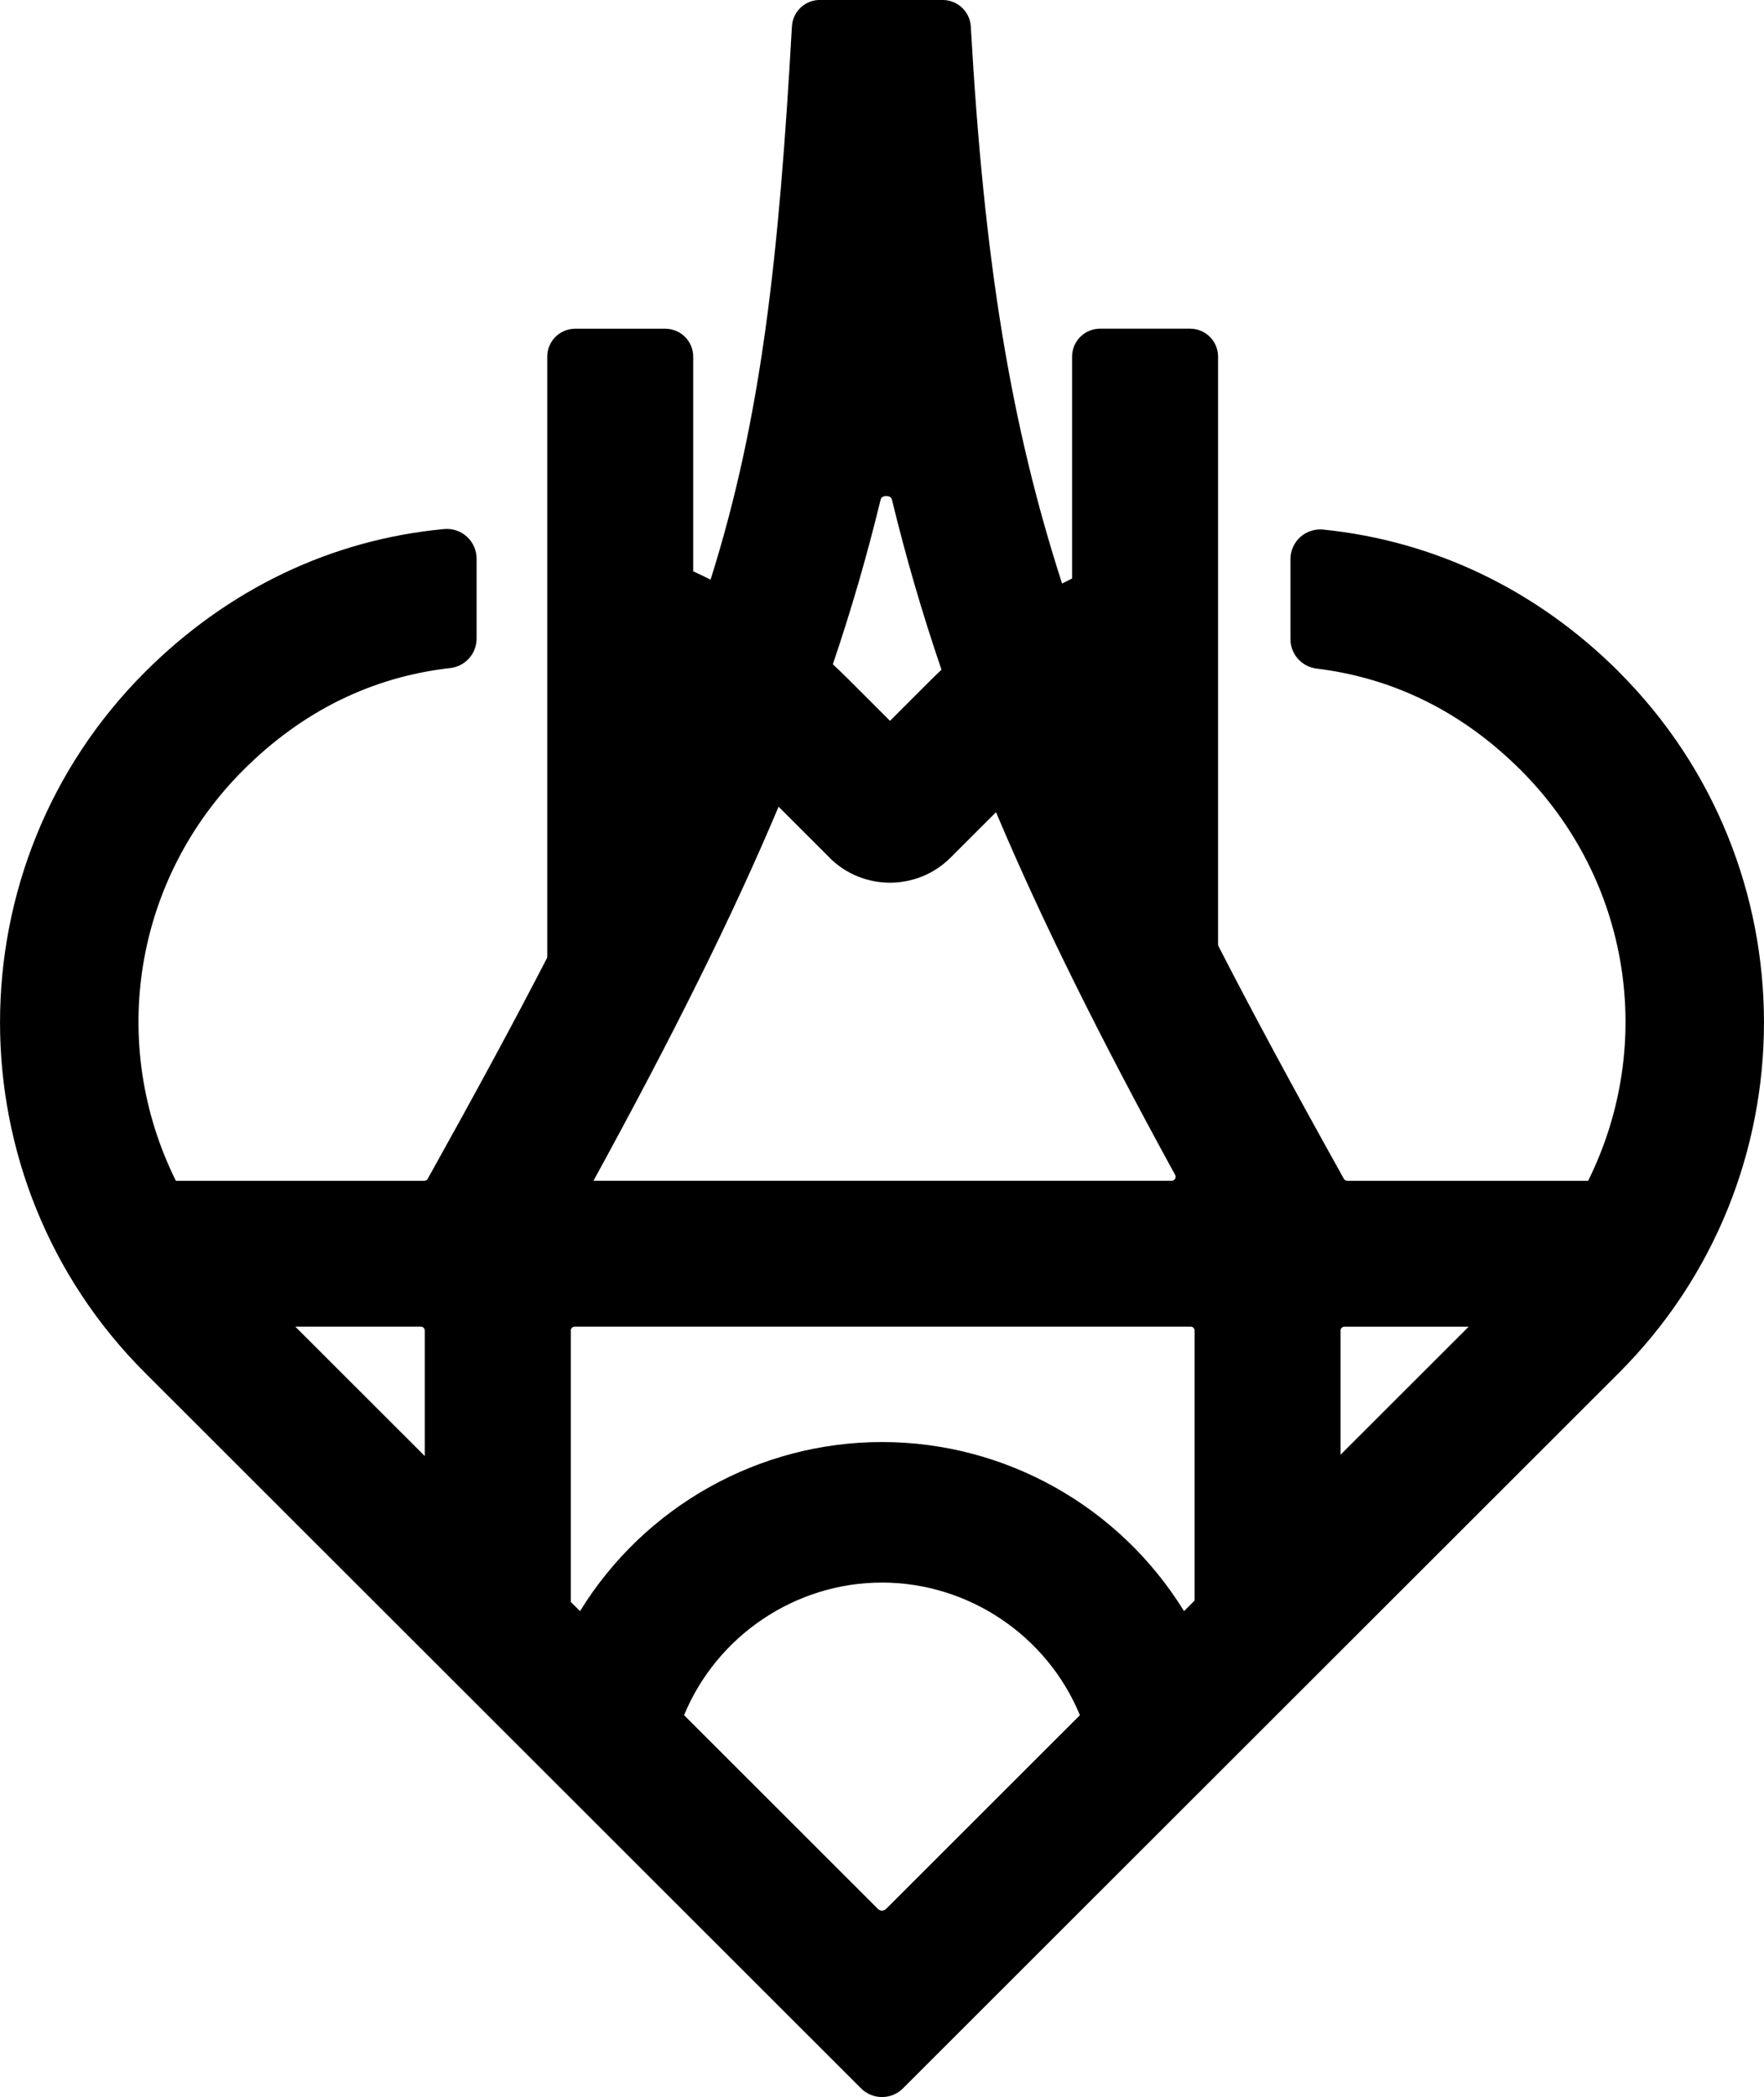 <?xml version="1.0" encoding="UTF-8"?> <svg xmlns="http://www.w3.org/2000/svg" width="329" height="391" viewBox="0 0 329 391" fill="none"><path d="M301.956 125.283C286.679 110.03 267.606 100.847 246.773 98.74C245.229 98.588 243.667 99.09 242.509 100.139C241.342 101.188 240.678 102.686 240.678 104.255V119.167C240.678 121.956 242.77 124.315 245.543 124.655C260.012 126.422 272.821 132.798 283.628 143.585C303.949 163.887 308.921 194.501 296.203 220.157H251.279C251.018 220.157 250.767 220.013 250.641 219.789C241.019 202.527 233.587 188.744 227.25 176.405C227.206 176.316 227.179 176.199 227.179 176.083V66.485C227.179 63.615 224.845 61.284 221.973 61.284H205.161C202.289 61.284 199.955 63.615 199.955 66.485V107.86C199.327 108.165 198.707 108.478 198.088 108.801C188.502 79.164 183.538 48.801 181.061 4.933C180.899 2.091 178.467 -0.097 175.648 0.001H153.11C150.283 -0.124 147.85 2.082 147.698 4.933C145.274 47.922 142.043 77.909 132.528 108.075C131.46 107.537 130.374 107.017 129.288 106.523V66.494C129.288 63.624 126.955 61.293 124.082 61.293H107.271C104.398 61.293 102.065 63.624 102.065 66.494V178.369C102.065 178.477 102.038 178.593 101.984 178.692C96.015 190.26 88.951 203.325 79.769 219.798C79.643 220.022 79.401 220.157 79.149 220.157H32.798C20.079 194.501 25.052 163.896 45.373 143.585C56.351 132.618 69.339 126.216 83.978 124.557C86.779 124.243 88.888 121.875 88.888 119.069V104.156C88.888 102.596 88.224 101.107 87.075 100.058C85.926 99.009 84.382 98.498 82.829 98.641C61.817 100.605 42.528 109.823 27.053 125.292C-9.011 161.323 -9.011 219.942 27.053 255.963L160.587 389.369C161.637 390.418 163.028 390.992 164.5 390.992C165.972 390.992 167.373 390.418 168.414 389.369L301.947 255.963C338.012 219.933 338.012 161.314 301.947 125.292L301.956 125.283ZM273.916 247.363L250.022 271.234V248.081C250.022 247.686 250.345 247.363 250.74 247.363H273.916ZM154.708 159.915C160.928 166.129 171.053 166.129 177.273 159.915L185.764 151.432C194.174 171.384 204.972 193.12 219.172 219.063C219.352 219.386 219.235 219.664 219.154 219.798C219.073 219.933 218.894 220.148 218.544 220.148H110.69C125.581 192.95 136.684 170.675 145.211 150.409L154.708 159.897V159.915ZM155.327 123.866C158.819 113.572 161.736 103.475 164.249 93.135C164.393 92.526 165.093 92.481 165.299 92.481C165.506 92.481 166.197 92.526 166.349 93.135C168.934 103.788 171.959 114.217 175.595 124.871C175.011 125.427 174.428 125.974 173.853 126.547L165.99 134.403L158.128 126.547C157.212 125.633 156.279 124.736 155.336 123.857L155.327 123.866ZM222.807 248.081V298.423L220.833 300.396C208.805 280.874 187.488 268.867 164.5 268.867C141.513 268.867 120.205 280.874 108.177 300.396L106.463 298.683V248.072C106.463 247.677 106.786 247.355 107.181 247.355H222.08C222.475 247.355 222.798 247.677 222.798 248.072L222.807 248.081ZM201.418 319.792L165.245 355.93C164.976 356.199 164.662 356.235 164.5 356.235C164.339 356.235 164.025 356.199 163.755 355.93L127.583 319.792C133.713 304.951 148.371 295.069 164.491 295.069C180.612 295.069 195.279 304.942 201.409 319.783L201.418 319.792ZM79.23 248.081V271.485L55.076 247.355H78.503C78.898 247.355 79.221 247.677 79.221 248.072L79.23 248.081Z" fill="black"></path></svg> 